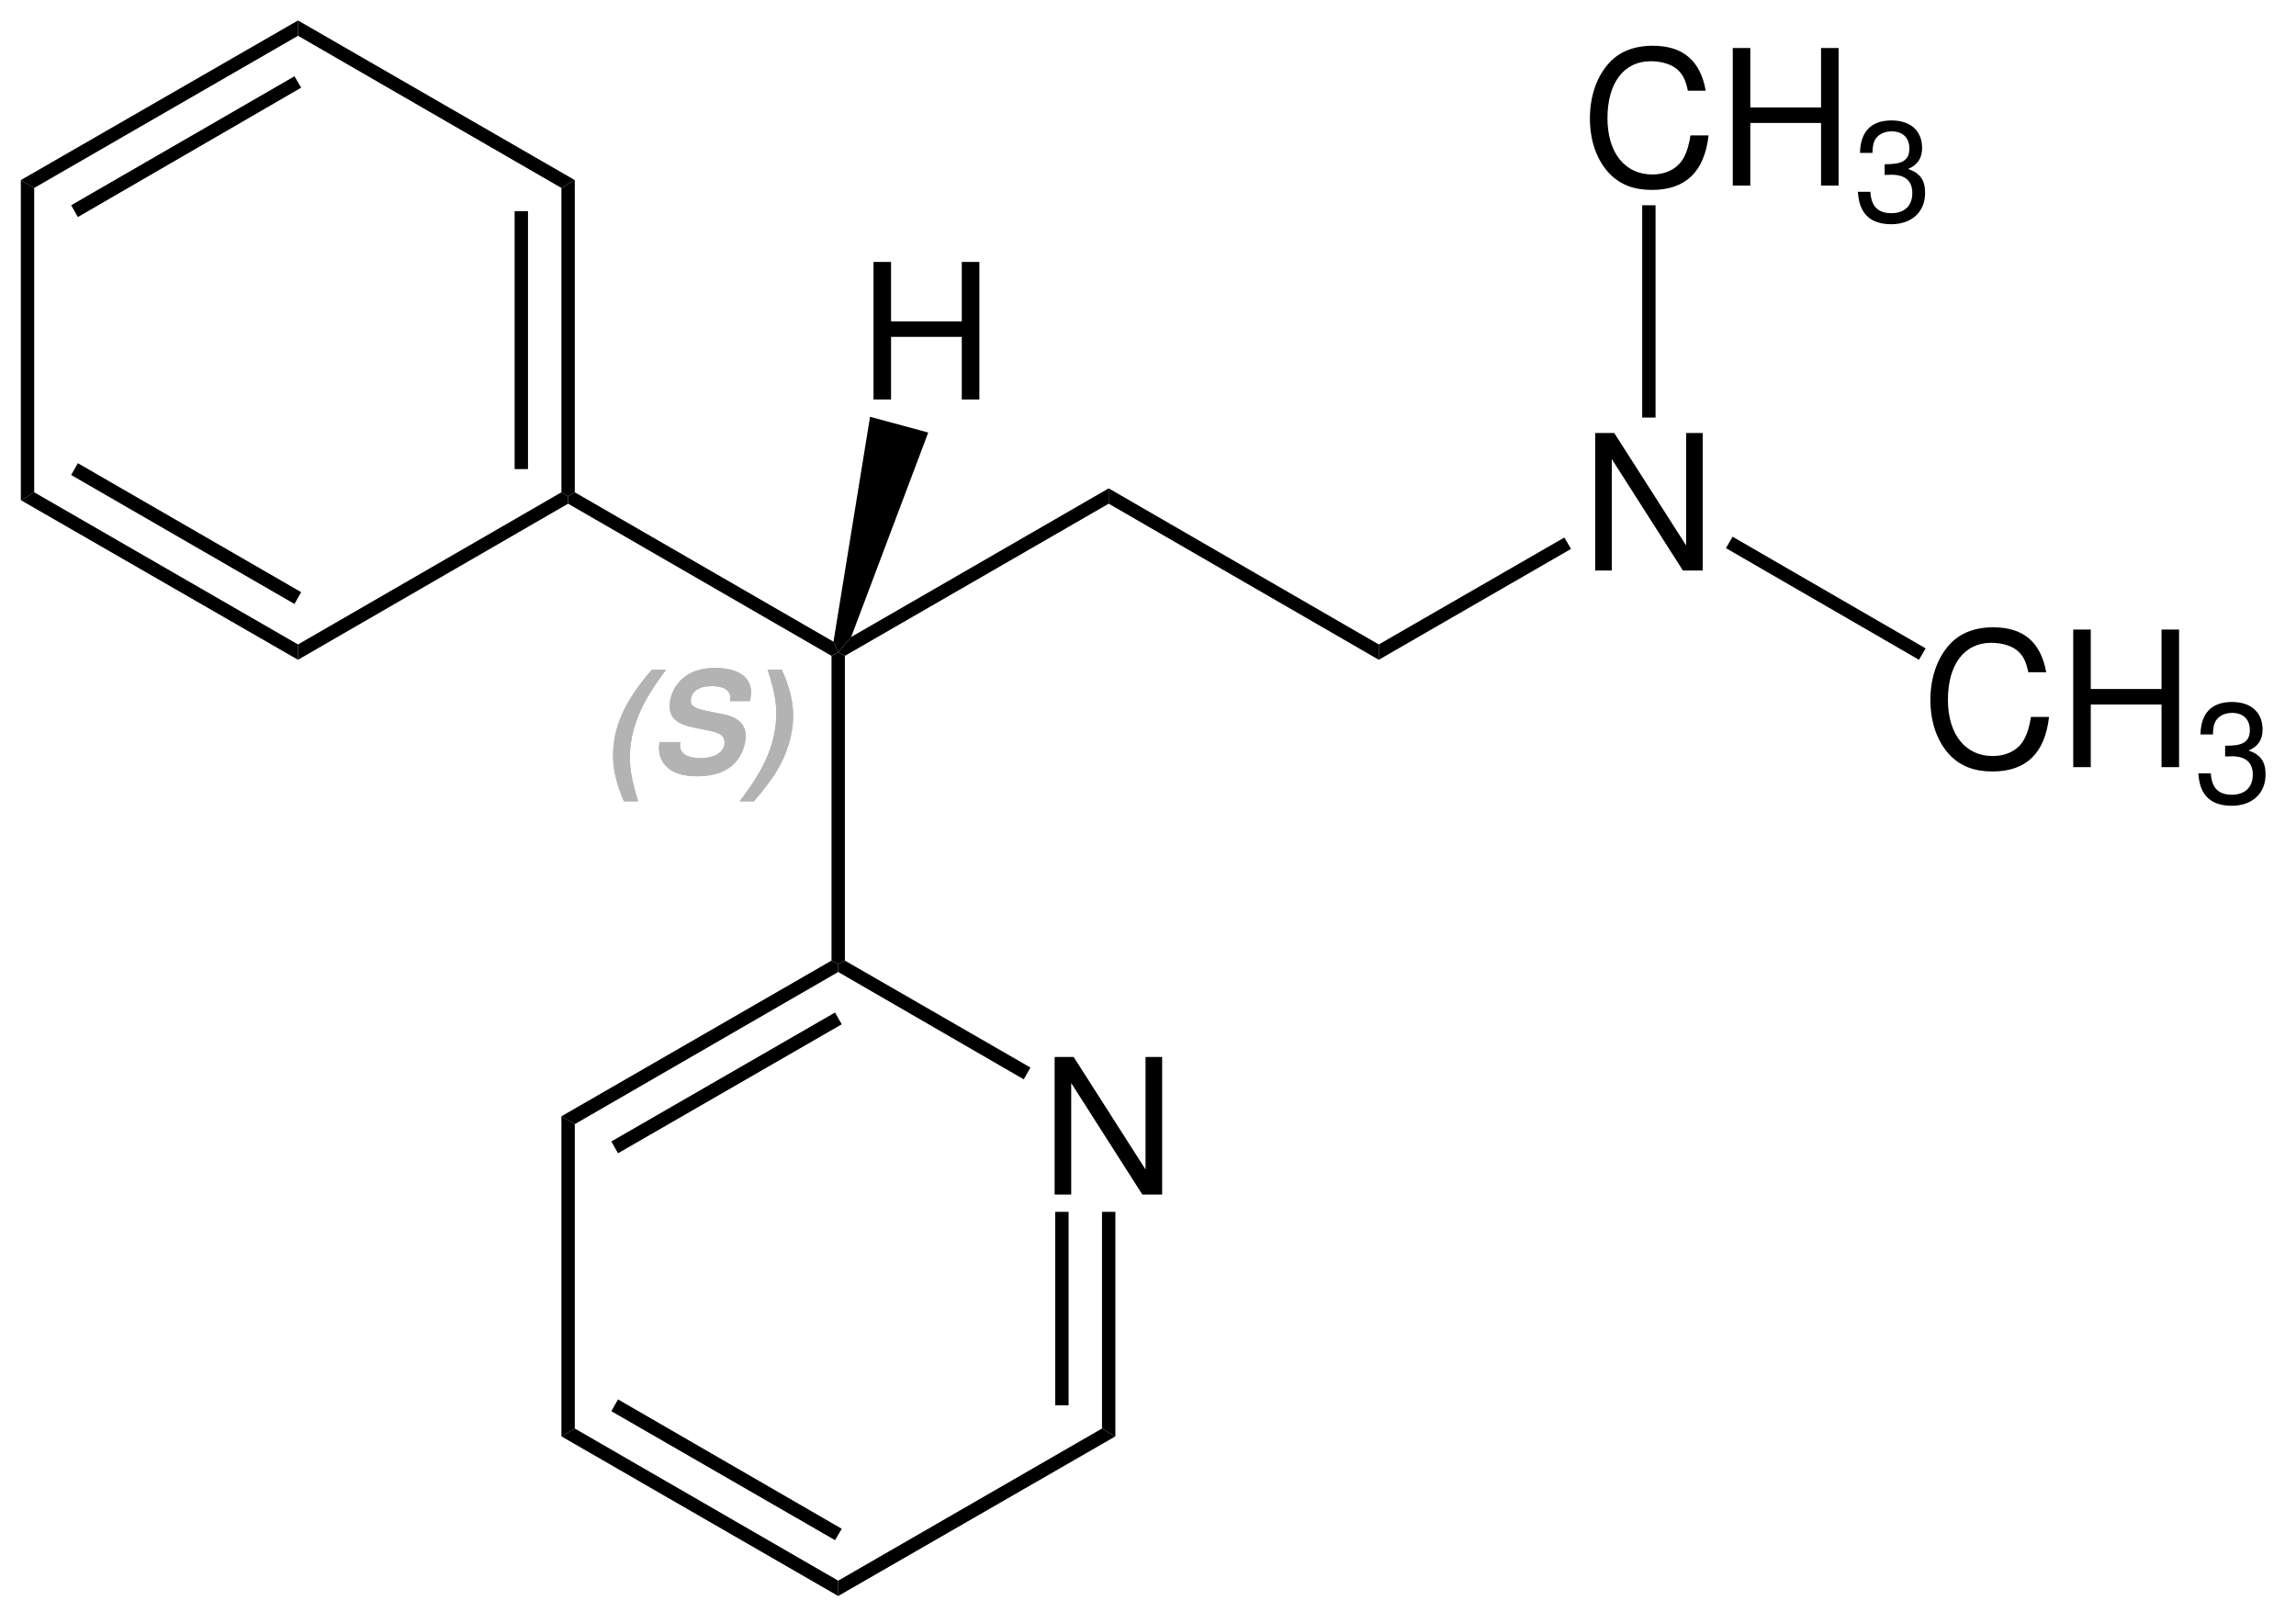 <svg width="292pt" xmlns="http://www.w3.org/2000/svg" height="205pt" viewBox="0 0 292 205"><defs><clipPath id="a"><path d="M0 0h292v205H0V0Z"/></clipPath></defs><g clip-path="url(#a)"><path style="fill:#b3b3b3;fill-rule:evenodd;stroke:none" d="M4.941 0C1.496 3.965 0 7.285 0 10.945c0 1.766.45 3.68 1.387 5.805H3.19c-.792-2.613-1.046-3.965-1.046-5.625 0-2.399.667-4.777 2.02-7.23.632-1.157 1.3-2.149 2.577-3.895h-1.8Z" transform="translate(77.966 85.155)"/><path style="fill:#b3b3b3;fill-rule:evenodd;stroke:none" d="M11.559 4.219c.109-.504.144-.758.144-1.117C11.703 1.156 10.027 0 7.16 0 5.41 0 4.04.434 3.012 1.336c-1.028.883-1.66 2.234-1.66 3.516 0 1.496.902 2.289 3.046 2.722l1.77.36c1.64.328 2.164.687 2.164 1.535 0 1.226-1.211 2-3.086 2-1.64 0-2.578-.594-2.578-1.621 0-.09.02-.254.035-.414H.07c-.054.359-.07.539-.07.793 0 .953.36 1.785 1.008 2.378.867.793 2.094 1.172 3.843 1.172 2.2 0 3.875-.628 4.922-1.84.758-.847 1.247-2.163 1.247-3.351 0-1.39-.993-2.328-2.832-2.688L6.223 5.5c-1.696-.344-2.184-.629-2.184-1.316 0-1.153 1.012-1.875 2.652-1.875 1.532 0 2.38.523 2.38 1.496 0 .09-.02.254-.036.414h2.524Z" transform="translate(83.814 84.936)"/><path style="fill:#b3b3b3;fill-rule:evenodd;stroke:none" d="M1.805 16.75c1.027-1.187 2-2.453 2.648-3.441 1.536-2.383 2.348-4.996 2.348-7.485C6.8 4.04 6.348 2.2 5.355 0h-1.8c.844 2.668 1.097 3.95 1.097 5.644 0 2.38-.668 4.758-2.039 7.211-.648 1.157-1.222 2.02-2.613 3.895h1.805Z" transform="translate(94.07 85.155)"/><path style="fill:#b3b3b3;fill-rule:evenodd;stroke:none" d="M4.941 0C1.496 3.965 0 7.285 0 10.945c0 1.766.45 3.68 1.387 5.805H3.19c-.792-2.613-1.046-3.965-1.046-5.625 0-2.399.667-4.777 2.02-7.23.632-1.157 1.3-2.149 2.577-3.895h-1.8Z" transform="translate(77.966 85.155)"/><path style="fill:#b3b3b3;fill-rule:evenodd;stroke:none" d="M11.559 4.219c.109-.504.144-.758.144-1.117C11.703 1.156 10.027 0 7.16 0 5.41 0 4.04.434 3.012 1.336c-1.028.883-1.66 2.234-1.66 3.516 0 1.496.902 2.289 3.046 2.722l1.77.36c1.64.328 2.164.687 2.164 1.535 0 1.226-1.211 2-3.086 2-1.64 0-2.578-.594-2.578-1.621 0-.09.02-.254.035-.414H.07c-.054.359-.07.539-.07.793 0 .953.36 1.785 1.008 2.378.867.793 2.094 1.172 3.843 1.172 2.2 0 3.875-.628 4.922-1.84.758-.847 1.247-2.163 1.247-3.351 0-1.39-.993-2.328-2.832-2.688L6.223 5.5c-1.696-.344-2.184-.629-2.184-1.316 0-1.153 1.012-1.875 2.652-1.875 1.532 0 2.38.523 2.38 1.496 0 .09-.02.254-.036.414h2.524Z" transform="translate(83.814 84.936)"/><path style="fill:#b3b3b3;fill-rule:evenodd;stroke:none" d="M1.805 16.75c1.027-1.187 2-2.453 2.648-3.441 1.536-2.383 2.348-4.996 2.348-7.485C6.8 4.04 6.348 2.2 5.355 0h-1.8c.844 2.668 1.097 3.95 1.097 5.644 0 2.38-.668 4.758-2.039 7.211-.648 1.157-1.222 2.02-2.613 3.895h1.805Z" transform="translate(94.07 85.155)"/><path style="fill:#000;fill-rule:nonzero;stroke:none" d="M34.4 0v1.95L.85 21.3 0 20.85l1.65-1.95L34.4 0Z" transform="translate(106.6 62.1)"/><path style="fill:#000;fill-rule:nonzero;stroke:none" d="M0 1.45V.5L.85 0l32.9 19 .6 1.35-.85.45L0 1.45Z" transform="translate(72.25 62.6)"/><path style="fill:#000;fill-rule:nonzero;stroke:none" d="m1.7 39.2-.85.45L0 39.2V.45L.85 0l.85.45V39.2Z" transform="translate(105.75 82.95)"/><path style="fill:#000;fill-rule:nonzero;stroke:none" d="M34.35 19.85v1.95L0 1.95V0l34.35 19.85Z" transform="translate(141 62.1)"/><path style="fill:#000;fill-rule:evenodd;stroke:none" d="M13.676 0h-2.113v14.3L2.422 0H0v17.492h2.109V3.312l9.047 14.18h2.52V0Z" transform="translate(202.874 55.058)"/><path style="fill:#000;fill-rule:nonzero;stroke:none" d="m23.6 0 .85 1.45L0 15.55V13.6L23.6 0Z" transform="translate(175.35 68.35)"/><path style="fill:#000;fill-rule:evenodd;stroke:none" d="M14.73 5.71C14.035 1.876 11.828 0 7.988 0 5.637 0 3.742.746 2.445 2.183.863 3.915 0 6.41 0 9.239c0 2.88.887 5.352 2.519 7.055 1.368 1.39 3.094 2.039 5.375 2.039 4.27 0 6.668-2.3 7.196-6.934h-2.301c-.191 1.2-.434 2.016-.793 2.711-.719 1.442-2.207 2.258-4.078 2.258-3.481 0-5.688-2.785-5.688-7.152 0-4.485 2.086-7.246 5.497-7.246 1.414 0 2.734.41 3.453 1.105.648.598 1.007 1.32 1.273 2.637h2.277Z" transform="translate(245.502 79.769)"/><path style="fill:#000;fill-rule:evenodd;stroke:none" d="M11.227 9.527v7.965h2.234V0h-2.234v7.559H2.23V0H0v17.492h2.23V9.527h8.997Z" transform="translate(263.669 80.058)"/><path style="fill:#000;fill-rule:evenodd;stroke:none" d="M3.406 6.926h.2l.667-.02c1.75 0 2.649.793 2.649 2.328 0 1.602-.988 2.56-2.649 2.56-1.73 0-2.578-.869-2.687-2.724H0c.07 1.028.25 1.695.559 2.273.648 1.227 1.91 1.856 3.66 1.856 2.633 0 4.328-1.567 4.328-3.984 0-1.625-.633-2.524-2.164-3.047 1.191-.488 1.785-1.371 1.785-2.652C8.168 1.316 6.707 0 4.273 0 1.695 0 .324 1.406.27 4.129h1.586c.019-.773.089-1.207.289-1.605.359-.704 1.156-1.137 2.144-1.137 1.41 0 2.258.812 2.258 2.183 0 .903-.328 1.442-1.031 1.73-.43.18-.993.255-2.11.27v1.356Z" transform="translate(279.582 89.265)"/><path style="fill:#000;fill-rule:nonzero;stroke:none" d="m25.4 14.2-.85 1.45L0 1.45.85 0 25.4 14.2Z" transform="translate(219.5 68.25)"/><path style="fill:#000;fill-rule:evenodd;stroke:none" d="M14.731 5.71C14.035 1.876 11.828 0 7.988 0 5.637 0 3.742.746 2.445 2.184.863 3.914 0 6.41 0 9.238c0 2.88.887 5.352 2.52 7.055 1.367 1.39 3.093 2.039 5.375 2.039 4.269 0 6.668-2.3 7.195-6.934h-2.301c-.191 1.2-.433 2.016-.793 2.711-.719 1.442-2.207 2.258-4.078 2.258-3.48 0-5.687-2.785-5.687-7.152 0-4.485 2.086-7.246 5.496-7.246 1.414 0 2.734.41 3.453 1.105.648.598 1.008 1.32 1.273 2.637h2.278Z" transform="translate(202.202 5.818)"/><path style="fill:#000;fill-rule:evenodd;stroke:none" d="M11.227 9.527v7.965h2.234V0h-2.234v7.559H2.231V0H0v17.492h2.231V9.527h8.996Z" transform="translate(220.369 6.107)"/><path style="fill:#000;fill-rule:evenodd;stroke:none" d="M3.406 6.926h.2l.668-.02c1.75 0 2.648.793 2.648 2.328 0 1.602-.988 2.559-2.648 2.559-1.731 0-2.578-.867-2.688-2.723H0c.071 1.028.25 1.696.559 2.274.648 1.226 1.91 1.855 3.66 1.855 2.633 0 4.328-1.566 4.328-3.984 0-1.625-.633-2.524-2.164-3.047 1.191-.488 1.785-1.371 1.785-2.652C8.168 1.316 6.707 0 4.274 0 1.696 0 .324 1.406.27 4.129h1.586c.019-.774.09-1.207.289-1.606.359-.703 1.156-1.136 2.144-1.136 1.41 0 2.258.812 2.258 2.183 0 .903-.328 1.442-1.031 1.73-.43.18-.992.255-2.11.27v1.356Z" transform="translate(236.282 15.315)"/><path style="fill:#000;fill-rule:nonzero;stroke:none" d="M0 0h1.7v27H0V0Z" transform="translate(208.85 26.1)"/><path style="fill:#000;fill-rule:nonzero;stroke:none" d="m0 1 1.7-1v39.7l-.85.5-.85-.5V1Z" transform="translate(71.4 22.9)"/><path style="fill:#000;fill-rule:nonzero;stroke:none" d="M0 0h1.7v32.8H0V0Z" transform="translate(65.45 26.85)"/><path style="fill:#000;fill-rule:nonzero;stroke:none" d="M0 1.95V0l35.2 20.3-1.7 1L0 1.95Z" transform="translate(37.9 2.6)"/><path style="fill:#000;fill-rule:nonzero;stroke:none" d="m1.7 21.3-1.7-1L35.25 0v1.95L1.7 21.3Z" transform="translate(2.65 2.6)"/><path style="fill:#000;fill-rule:nonzero;stroke:none" d="M.85 17.9 0 16.4 28.4 0l.85 1.45L.85 17.9Z" transform="translate(9.05 9.7)"/><path style="fill:#000;fill-rule:nonzero;stroke:none" d="m1.7 39.7-1.7 1V0l1.7 1v38.7Z" transform="translate(2.65 22.9)"/><path style="fill:#000;fill-rule:nonzero;stroke:none" d="M35.25 19.35v1.95L0 1l1.7-1 33.55 19.35Z" transform="translate(2.65 62.6)"/><path style="fill:#000;fill-rule:nonzero;stroke:none" d="m29.25 16.4-.85 1.5L0 1.5.85 0l28.4 16.4Z" transform="translate(9.05 58.9)"/><path style="fill:#000;fill-rule:nonzero;stroke:none" d="m33.5 0 .85.5v.95L0 21.3v-1.95L33.5 0Z" transform="translate(37.9 62.6)"/><path style="fill:#000;fill-rule:evenodd;stroke:none" d="M13.676 0h-2.113v14.301L2.422 0H0v17.492h2.109V3.313l9.047 14.179h2.52V0Z" transform="translate(134.124 134.408)"/><path style="fill:#000;fill-rule:nonzero;stroke:none" d="m1.7 20.8-1.7-1L34.35 0l.85.45v1L1.7 20.8Z" transform="translate(71.4 122.15)"/><path style="fill:#000;fill-rule:nonzero;stroke:none" d="M.85 17.9 0 16.4 28.45 0l.85 1.5L.85 17.9Z" transform="translate(77.75 128.75)"/><path style="fill:#000;fill-rule:nonzero;stroke:none" d="m1.7 39.7-1.7 1V0l1.7 1v38.7Z" transform="translate(71.4 141.95)"/><path style="fill:#000;fill-rule:nonzero;stroke:none" d="M35.2 19.35v1.95L0 1l1.7-1 33.5 19.35Z" transform="translate(71.4 181.65)"/><path style="fill:#000;fill-rule:nonzero;stroke:none" d="m29.3 16.45-.85 1.45L0 1.5.85 0 29.3 16.45Z" transform="translate(77.75 177.95)"/><path style="fill:#000;fill-rule:nonzero;stroke:none" d="m33.55 0 1.7 1L0 21.3v-1.95L33.55 0Z" transform="translate(106.6 181.65)"/><path style="fill:#000;fill-rule:nonzero;stroke:none" d="M0 0h1.7v28.55l-1.7-1V0Z" transform="translate(140.15 154.1)"/><path style="fill:#000;fill-rule:nonzero;stroke:none" d="M0 0h1.7v24.6H0V0Z" transform="translate(134.2 154.1)"/><path style="fill:#000;fill-rule:nonzero;stroke:none" d="M0 1.45v-1L.85 0l23.6 13.6-.85 1.5L0 1.45Z" transform="translate(106.6 122.15)"/><path style="fill:#000;fill-rule:evenodd;stroke:none" d="M11.226 9.527v7.965h2.235V0h-2.235v7.559H2.23V0H0v17.492h2.23V9.527h8.996Z" transform="translate(111.092 33.308)"/><path style="fill:#000;fill-rule:nonzero;stroke:none" d="m4.65 0 7.4 2-9.8 26L.6 29.95 0 28.6 4.65 0Z" transform="translate(106 53)"/></g></svg>